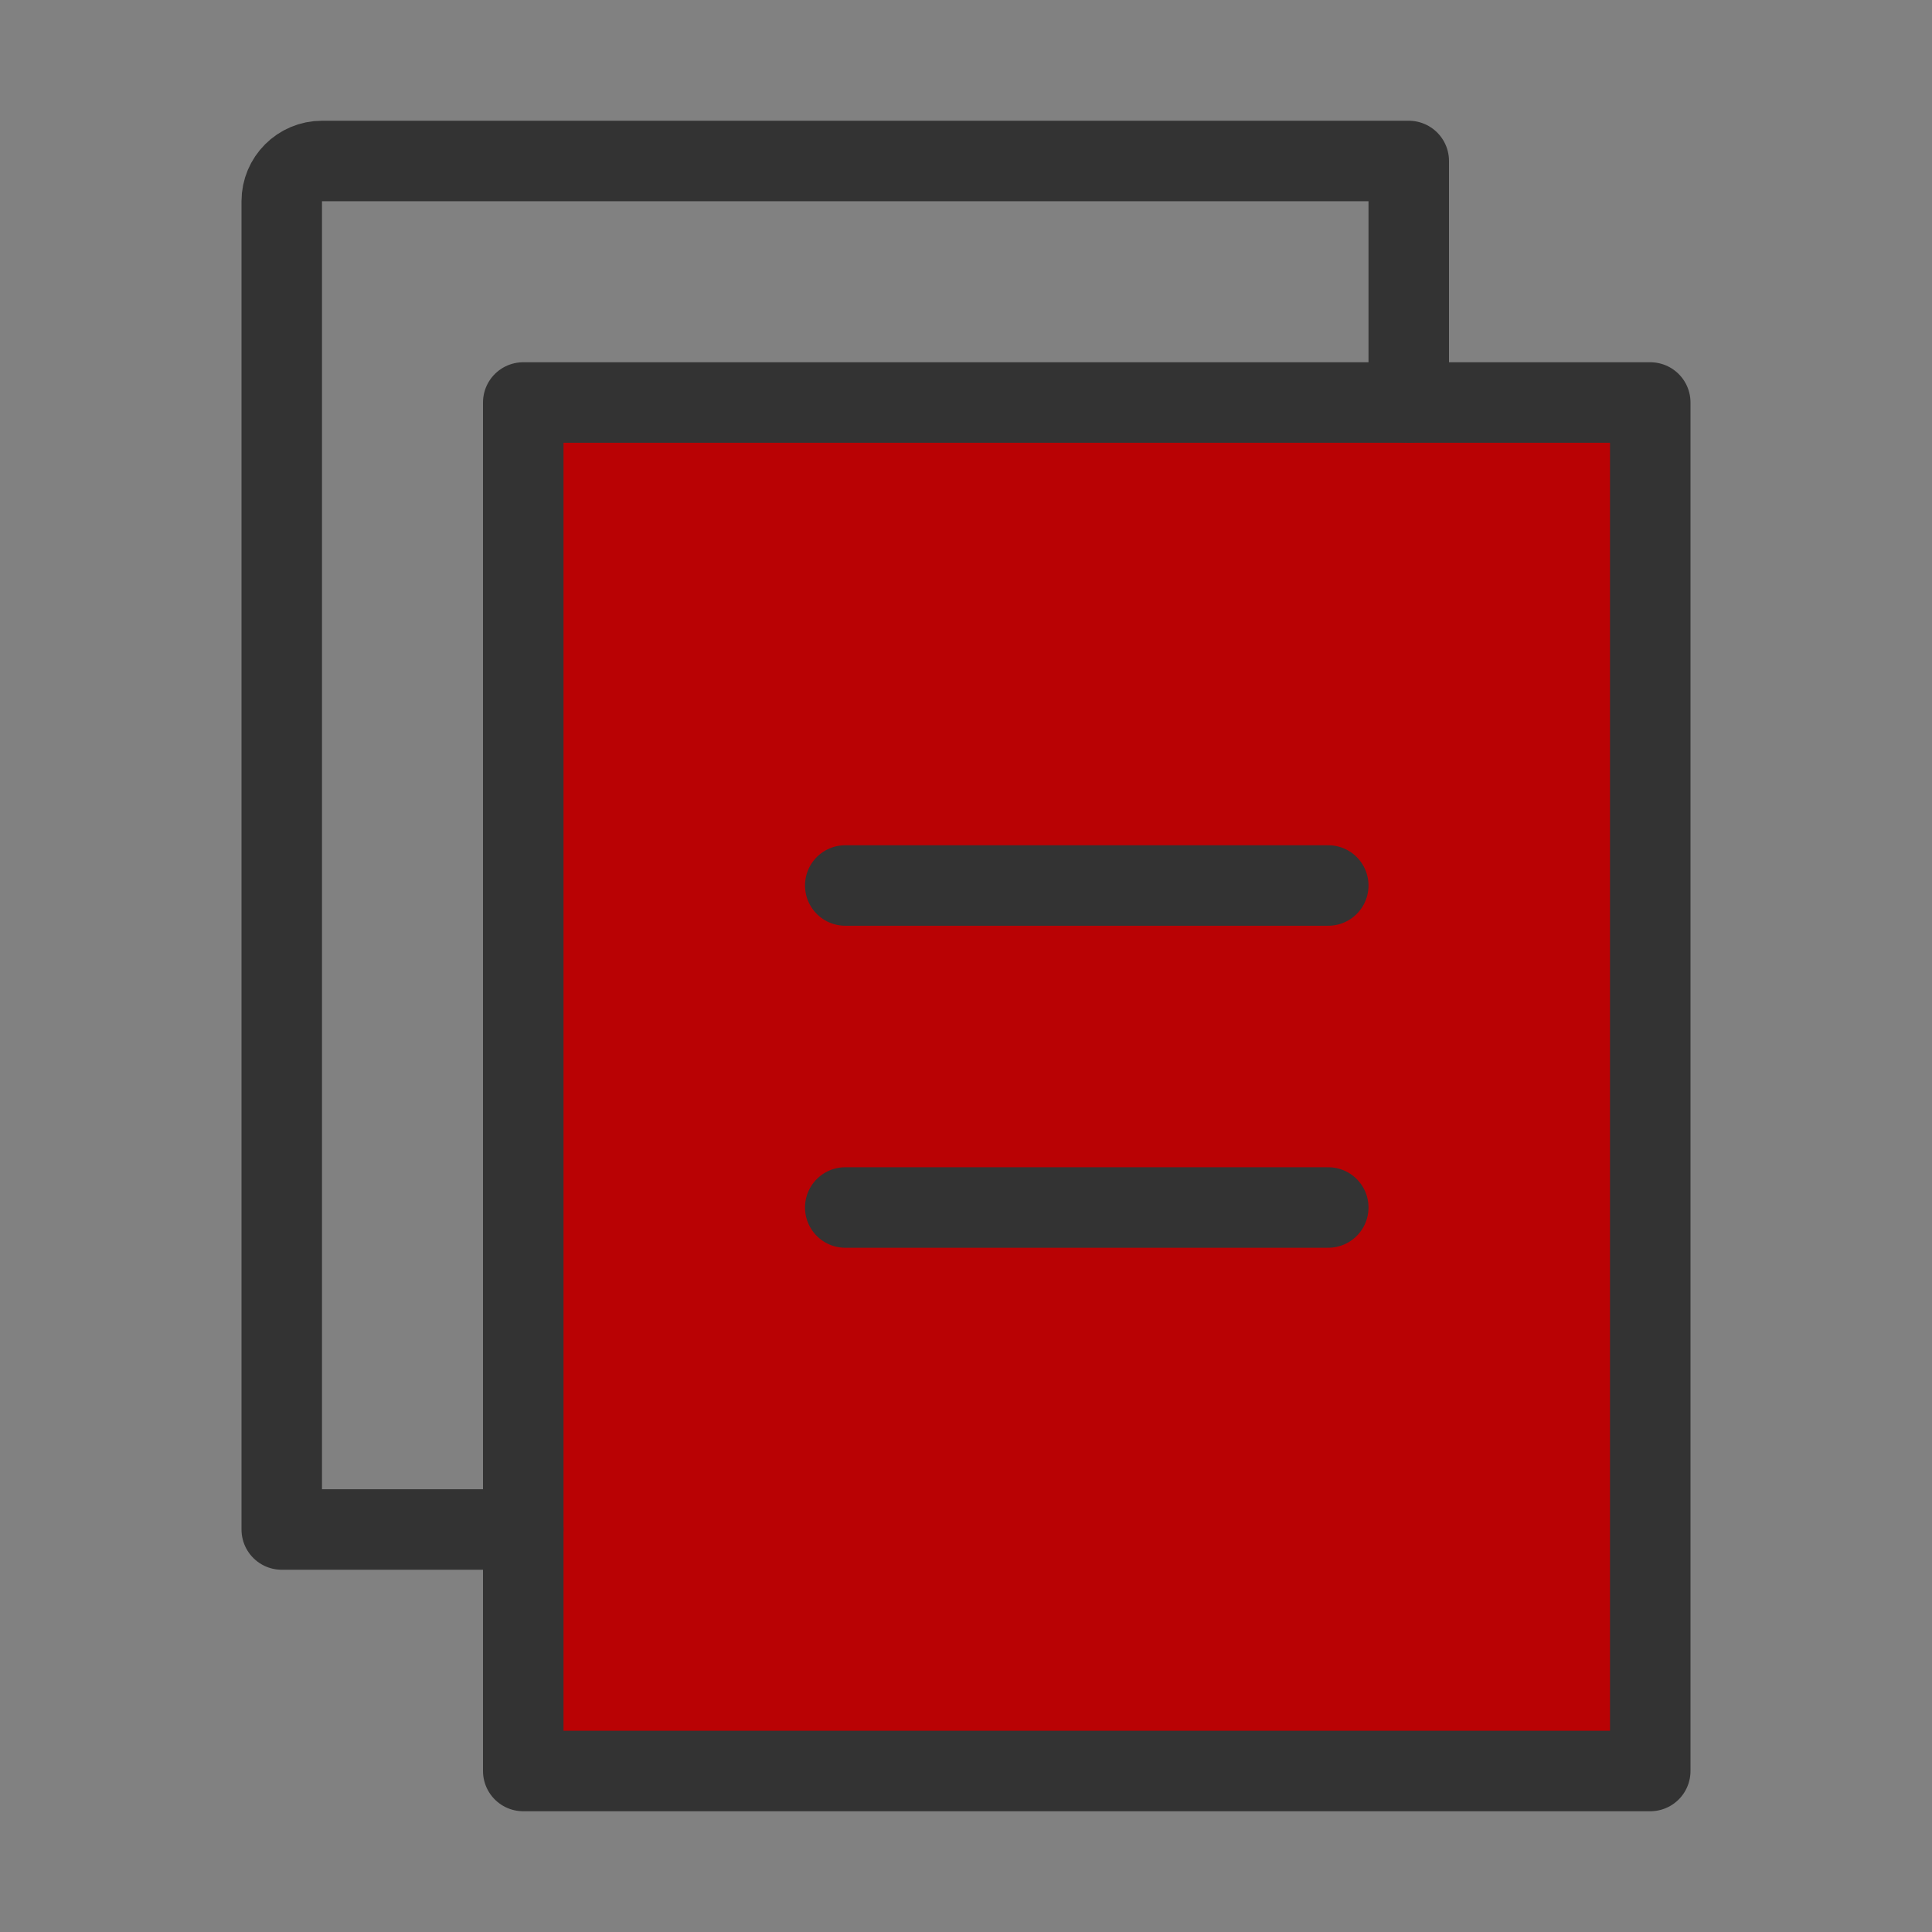 <?xml version="1.0" encoding="UTF-8"?><svg width="40" height="40" viewBox="0 0 48 48" fill="none" xmlns="http://www.w3.org/2000/svg"><rect x="0" y="0" width="48" height="48" fill="#808080" stroke="none"/><rect width="48" height="48" fill="white" fill-opacity="0.01"/><rect x="13" y="10" width="28" height="34" fill="#b90204" stroke="#333" stroke-width="2" stroke-linejoin="round"/><path d="M35 10V4H8C7.448 4 7 4.448 7 5V38H13" stroke="#333" stroke-width="2" stroke-linecap="round" stroke-linejoin="round"/><path d="M21 22H33" stroke="#333" stroke-width="2" stroke-linecap="round" stroke-linejoin="round"/><path d="M21 30H33" stroke="#333" stroke-width="2" stroke-linecap="round" stroke-linejoin="round"/></svg>
